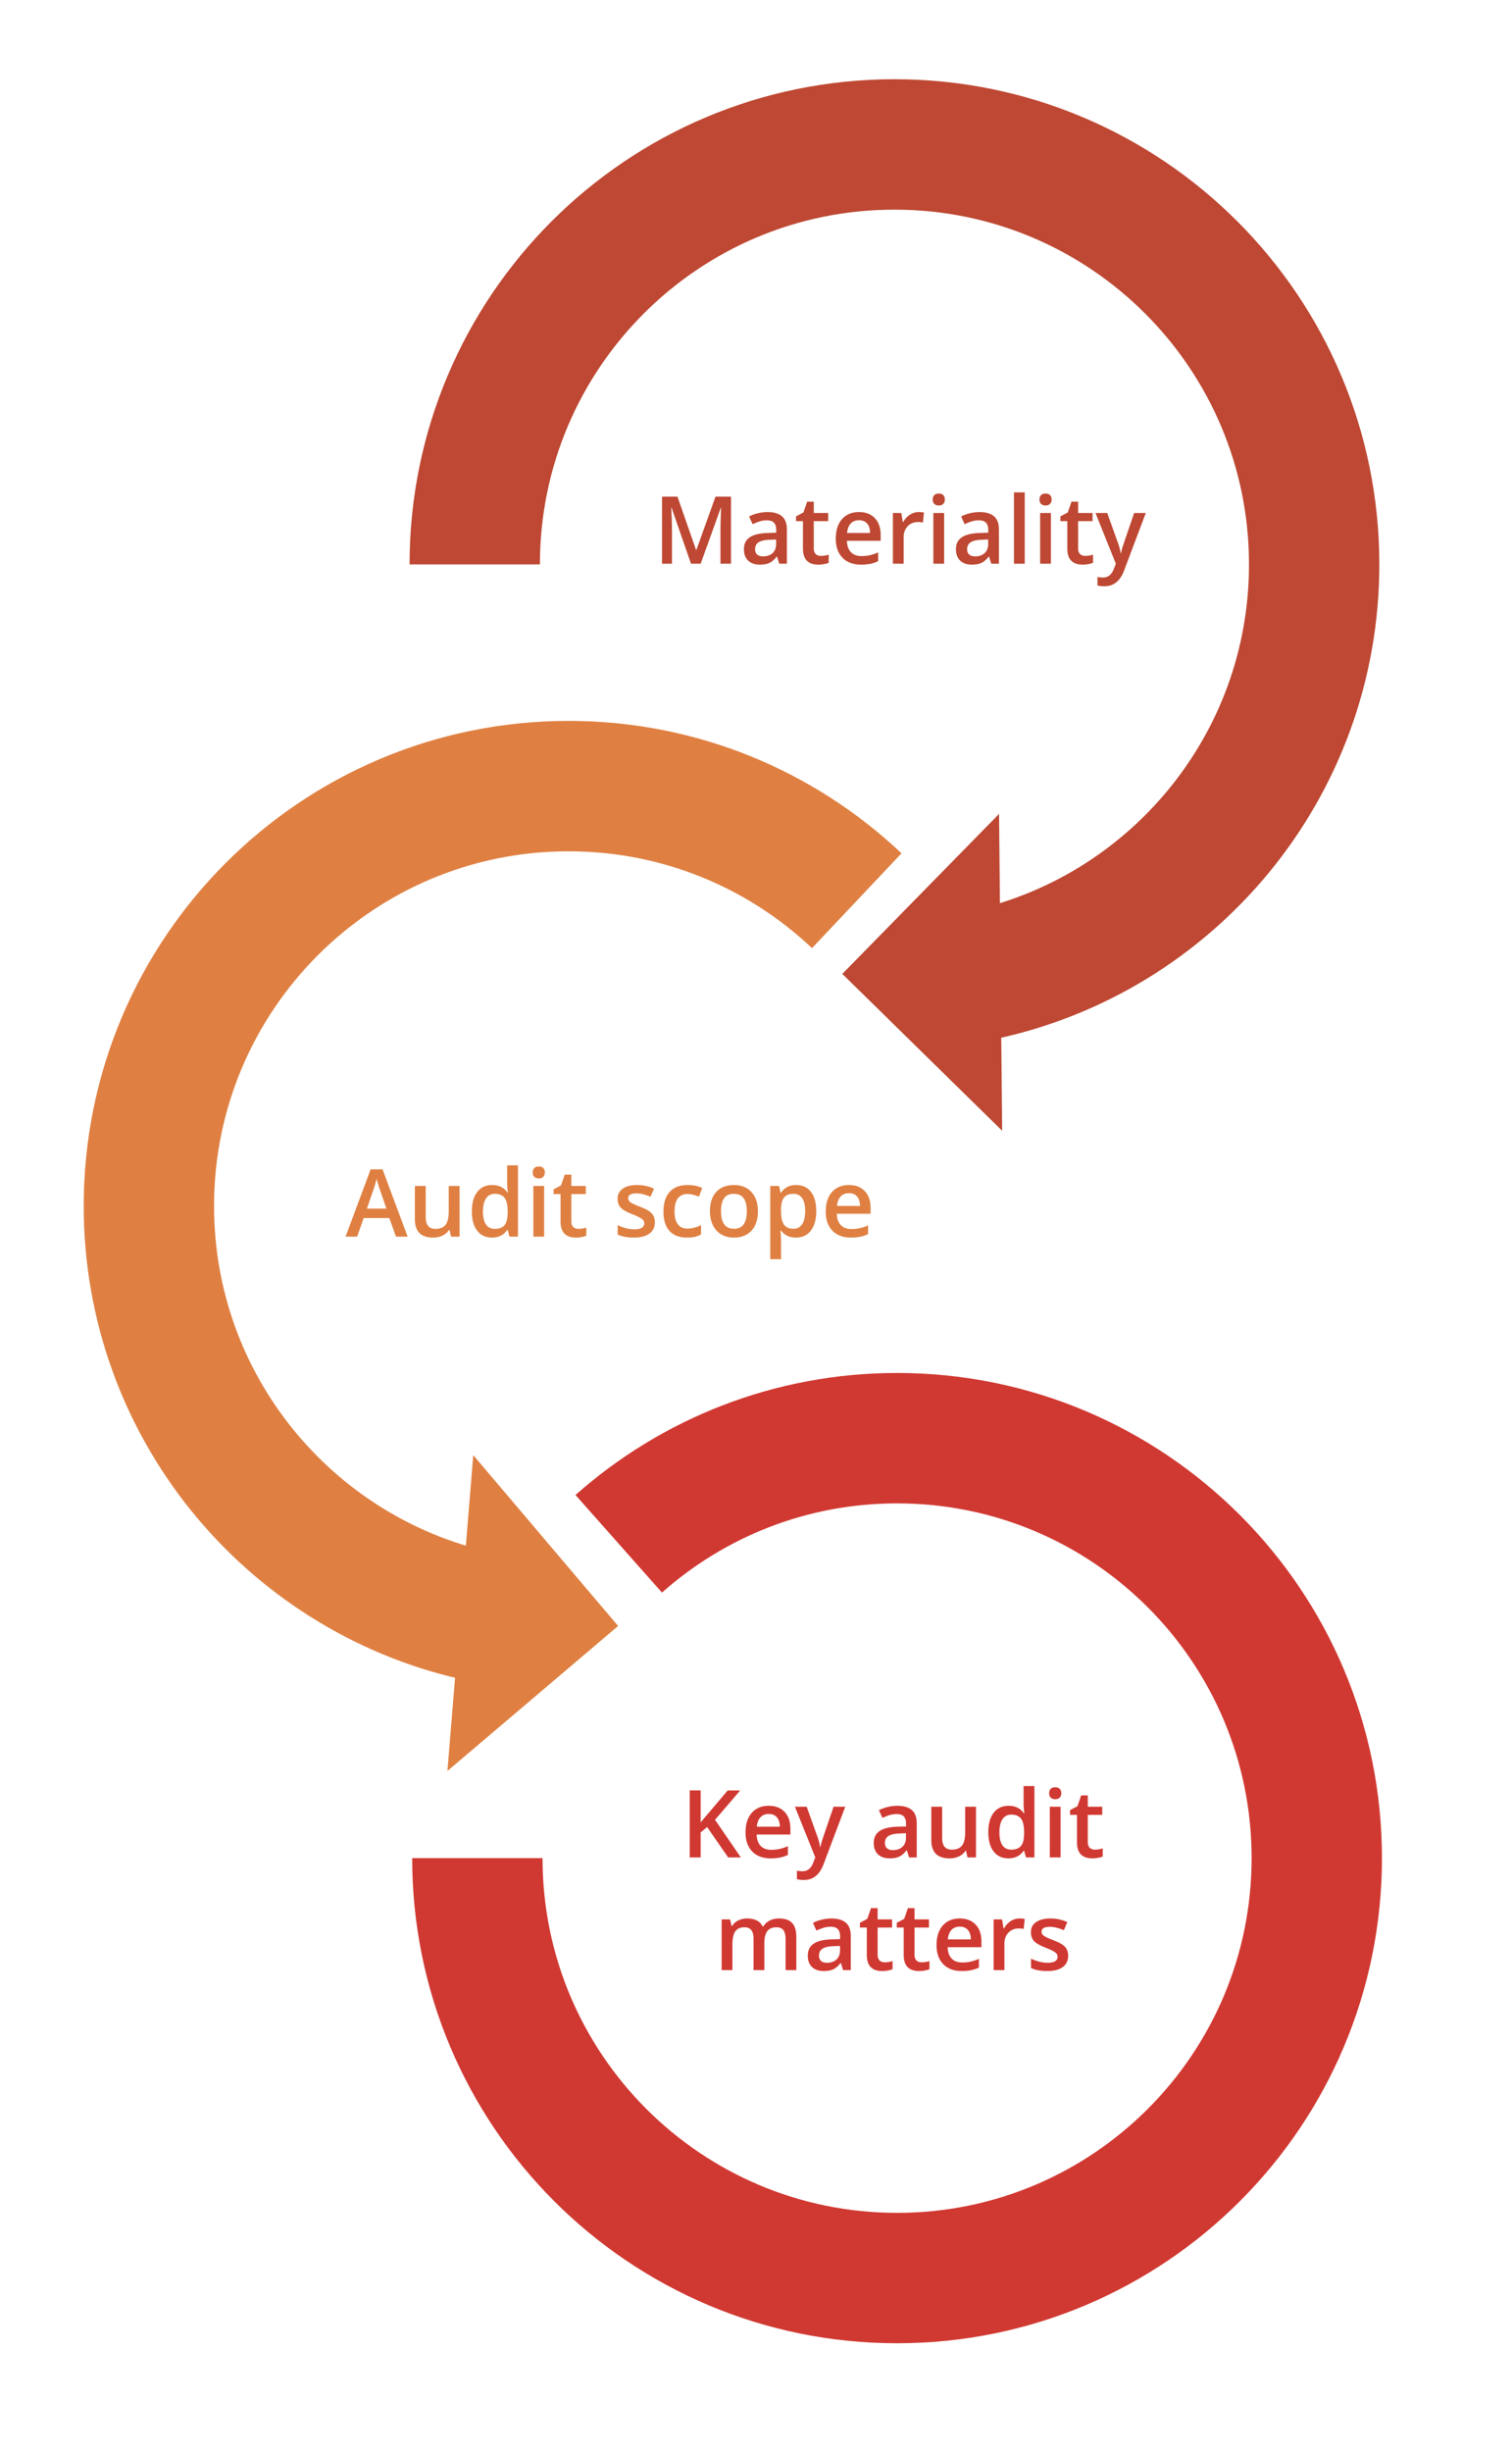 <svg xmlns="http://www.w3.org/2000/svg" width="290" height="470" viewBox="0 0 290 470"><g data-name="Graphics"><path d="M91.055 108.189c0-44.459 36.041-80.5 80.5-80.5s80.5 36.041 80.5 80.5c0 38.877-27.559 71.317-64.207 78.85" fill="none" stroke="#be4833" stroke-miterlimit="10" stroke-width="25"/><path fill="#be4833" d="M192.215 216.761l-.595-60.74-30.065 30.668 30.66 30.072z"/><path d="M92.319 309.922c-.46-.082-.883-.166-1.264-.253-35.793-8.176-62.5-40.209-62.5-78.48 0-44.459 36.041-80.5 80.5-80.5 21.402 0 40.853 8.352 55.272 21.974" fill="none" stroke="#df8042" stroke-miterlimit="10" stroke-width="25"/><path fill="#df8042" d="M85.816 339.483l4.953-60.54 27.786 32.746-32.739 27.794z"/><path d="M118.673 295.934c14.208-12.596 32.902-20.245 53.383-20.245 44.459 0 80.5 36.041 80.5 80.5s-36.041 80.5-80.5 80.5-80.5-36.041-80.5-80.5" fill="none" stroke="#d03932" stroke-miterlimit="10" stroke-width="25"/></g><g data-name="EN"><g fill="#be4833"><path d="M132.532 108.058l-3.727-10.731h-.07c.1 1.594.149 3.088.149 4.482v6.249h-1.907v-12.85h2.962l3.568 10.222h.053l3.674-10.222h2.971v12.85h-2.021v-6.354c0-.639.016-1.471.049-2.496.031-1.025.06-1.646.083-1.863h-.07l-3.858 10.714h-1.854zM149.451 108.058l-.413-1.354h-.07c-.469.592-.94.995-1.415 1.208s-1.084.321-1.828.321c-.955 0-1.701-.258-2.236-.773-.537-.516-.805-1.245-.805-2.188 0-1.002.372-1.758 1.116-2.268s1.878-.788 3.401-.835l1.679-.053v-.519c0-.621-.146-1.085-.435-1.393-.291-.308-.74-.461-1.35-.461-.498 0-.976.073-1.433.22s-.896.319-1.318.519l-.668-1.477c.527-.275 1.104-.485 1.731-.628a8 8 0 011.775-.215c1.236 0 2.17.27 2.799.809.631.539.945 1.386.945 2.54v6.548h-1.477zm-3.076-1.407c.75 0 1.352-.209 1.807-.628.453-.419.681-1.006.681-1.762v-.844l-1.248.053c-.973.035-1.681.198-2.122.488-.443.29-.664.734-.664 1.332 0 .434.129.769.387 1.006s.645.356 1.16.356zM157.432 106.563a5.03 5.03 0 001.512-.237v1.556c-.229.1-.523.183-.883.25a6.126 6.126 0 01-1.121.101c-1.957 0-2.936-1.031-2.936-3.094v-5.238h-1.327v-.914l1.424-.756.703-2.057h1.274v2.162h2.769V99.9h-2.769v5.203c0 .498.125.866.373 1.103.25.237.576.356.98.356zM165.131 108.233c-1.512 0-2.693-.441-3.547-1.323-.852-.882-1.278-2.096-1.278-3.643 0-1.588.396-2.836 1.187-3.744s1.878-1.362 3.261-1.362c1.283 0 2.297.39 3.041 1.169s1.116 1.852 1.116 3.217v1.116h-6.478c.029.943.284 1.668.765 2.175s1.157.76 2.03.76c.574 0 1.108-.054 1.604-.163a8.42 8.42 0 001.595-.541v1.679c-.504.24-1.014.41-1.529.51s-1.104.149-1.767.149zm-.378-8.507c-.656 0-1.183.208-1.577.624-.396.416-.632 1.022-.708 1.819h4.412c-.012-.803-.205-1.411-.58-1.824s-.891-.62-1.547-.62zM176.188 98.161c.416 0 .759.029 1.028.088l-.202 1.925a3.922 3.922 0 00-.914-.105c-.826 0-1.496.27-2.008.809-.514.539-.77 1.239-.77 2.101v5.08h-2.065v-9.721h1.617l.272 1.714h.105a3.84 3.84 0 011.262-1.38 2.994 2.994 0 011.674-.51zM178.895 95.762c0-.369.102-.653.303-.853.203-.199.491-.299.866-.299.363 0 .646.1.849.299.201.199.303.483.303.853 0 .352-.102.628-.303.831-.203.202-.485.303-.849.303-.375 0-.663-.101-.866-.303-.201-.202-.303-.479-.303-.831zm2.188 12.296h-2.065v-9.721h2.065v9.721zM190.118 108.058l-.413-1.354h-.07c-.469.592-.94.995-1.415 1.208s-1.084.321-1.828.321c-.955 0-1.701-.258-2.236-.773-.537-.516-.805-1.245-.805-2.188 0-1.002.372-1.758 1.116-2.268s1.878-.788 3.401-.835l1.679-.053v-.519c0-.621-.146-1.085-.435-1.393-.291-.308-.74-.461-1.35-.461-.498 0-.976.073-1.433.22s-.896.319-1.318.519l-.668-1.477c.527-.275 1.104-.485 1.731-.628a8 8 0 011.775-.215c1.236 0 2.169.27 2.799.809s.945 1.386.945 2.54v6.548h-1.477zm-3.076-1.407c.75 0 1.352-.209 1.807-.628.453-.419.681-1.006.681-1.762v-.844l-1.248.053c-.973.035-1.681.198-2.122.488-.443.29-.664.734-.664 1.332 0 .434.129.769.387 1.006s.645.356 1.16.356zM196.543 108.058h-2.065V94.382h2.065v13.676zM199.373 95.762c0-.369.102-.653.303-.853.203-.199.491-.299.866-.299.363 0 .646.1.849.299.201.199.303.483.303.853 0 .352-.102.628-.303.831-.203.202-.485.303-.849.303-.375 0-.663-.101-.866-.303-.201-.202-.303-.479-.303-.831zm2.189 12.296h-2.065v-9.721h2.065v9.721zM208.136 106.563a5.03 5.03 0 001.512-.237v1.556c-.229.1-.523.183-.883.25a6.126 6.126 0 01-1.121.101c-1.957 0-2.936-1.031-2.936-3.094v-5.238h-1.327v-.914l1.424-.756.703-2.057h1.274v2.162h2.769V99.9h-2.769v5.203c0 .498.124.866.373 1.103s.576.356.98.356zM210.113 98.337h2.25l1.978 5.511c.299.785.498 1.523.598 2.215h.07c.053-.322.149-.713.29-1.173s.885-2.644 2.232-6.552h2.232l-4.157 11.013c-.756 2.021-2.016 3.032-3.779 3.032-.457 0-.902-.05-1.336-.149v-1.635c.311.07.665.105 1.063.105.996 0 1.696-.577 2.101-1.731l.36-.914-3.902-9.721z"/></g><g fill="#df8042"><path d="M75.949 237.058l-1.283-3.568h-4.913l-1.257 3.568h-2.215l4.808-12.902h2.285l4.808 12.902H75.95zm-1.837-5.379l-1.204-3.498a22.317 22.317 0 01-.365-1.107 24.78 24.78 0 01-.32-1.107c-.158.721-.39 1.509-.694 2.364l-1.16 3.349h3.744zM86.514 237.058l-.29-1.274h-.105c-.287.451-.696.806-1.226 1.063-.531.258-1.136.387-1.815.387-1.178 0-2.057-.293-2.637-.879s-.87-1.474-.87-2.663v-6.354h2.083v5.994c0 .744.152 1.302.457 1.674s.782.558 1.433.558c.867 0 1.504-.259 1.912-.778.406-.519.61-1.387.61-2.606v-4.843h2.074v9.721h-1.626zM94.362 237.233c-1.213 0-2.159-.439-2.839-1.318s-1.02-2.112-1.02-3.7.344-2.834 1.033-3.722c.688-.888 1.642-1.332 2.86-1.332 1.277 0 2.25.472 2.918 1.415h.105c-.1-.697-.149-1.248-.149-1.652v-3.542h2.074v13.676h-1.617l-.36-1.274h-.097c-.662.967-1.632 1.45-2.909 1.45zm.554-1.67c.85 0 1.468-.239 1.854-.716s.586-1.252.598-2.325v-.29c0-1.225-.199-2.095-.598-2.61s-1.022-.773-1.872-.773c-.727 0-1.286.294-1.679.883s-.589 1.428-.589 2.518c0 1.078.19 1.9.571 2.465s.952.848 1.714.848zM102.176 224.762c0-.369.102-.653.303-.853.203-.199.491-.299.866-.299.363 0 .646.1.849.299.201.199.303.483.303.853 0 .352-.102.628-.303.831-.203.202-.485.303-.849.303-.375 0-.663-.101-.866-.303-.201-.202-.303-.479-.303-.831zm2.188 12.296h-2.065v-9.721h2.065v9.721zM110.938 235.563a5.03 5.03 0 001.512-.237v1.556c-.229.1-.522.183-.884.25a6.1 6.1 0 01-1.12.101c-1.957 0-2.936-1.031-2.936-3.094v-5.238h-1.327v-.914l1.424-.756.703-2.057h1.274v2.162h2.769v1.564h-2.769v5.203c0 .498.124.866.374 1.103.248.237.575.356.979.356zM125.599 234.289c0 .949-.346 1.677-1.037 2.184s-1.682.76-2.971.76-2.335-.196-3.12-.589v-1.784c1.143.527 2.206.791 3.19.791 1.271 0 1.907-.384 1.907-1.151 0-.246-.07-.451-.211-.615s-.372-.334-.694-.51-.771-.375-1.345-.598c-1.119-.434-1.877-.867-2.271-1.301-.396-.434-.594-.996-.594-1.688 0-.832.336-1.478 1.006-1.938.672-.46 1.584-.69 2.738-.69 1.143 0 2.224.231 3.243.694l-.668 1.556c-1.049-.434-1.931-.65-2.646-.65-1.09 0-1.635.311-1.635.932 0 .305.143.562.426.773.285.211.904.501 1.859.87.803.311 1.386.595 1.749.853s.633.555.809.892.264.74.264 1.208zM131.751 237.233c-1.471 0-2.588-.429-3.354-1.288-.764-.858-1.146-2.09-1.146-3.696 0-1.635.4-2.892 1.199-3.771.801-.879 1.956-1.318 3.468-1.318 1.025 0 1.948.19 2.769.571l-.624 1.661c-.873-.34-1.594-.51-2.162-.51-1.682 0-2.522 1.116-2.522 3.349 0 1.09.209 1.909.629 2.457.418.548 1.032.822 1.841.822.92 0 1.79-.229 2.61-.686v1.802a4.089 4.089 0 01-1.182.466c-.42.094-.928.141-1.525.141zM145.365 232.18c0 1.588-.407 2.827-1.222 3.718s-1.948 1.336-3.401 1.336c-.908 0-1.711-.205-2.408-.615s-1.233-.999-1.608-1.767-.562-1.658-.562-2.672c0-1.576.404-2.807 1.213-3.691s1.948-1.327 3.419-1.327c1.406 0 2.52.453 3.34 1.358s1.23 2.125 1.23 3.661zm-7.075 0c0 2.244.829 3.366 2.487 3.366 1.641 0 2.461-1.122 2.461-3.366 0-2.221-.826-3.331-2.479-3.331-.867 0-1.496.287-1.886.861s-.584 1.397-.584 2.47zM152.669 237.233c-1.23 0-2.186-.442-2.865-1.327h-.123c.082.82.123 1.318.123 1.494v3.981h-2.065v-14.045h1.67c.047.182.144.615.29 1.301h.105c.645-.984 1.611-1.477 2.9-1.477 1.213 0 2.157.439 2.835 1.318.676.879 1.015 2.112 1.015 3.7s-.345 2.827-1.032 3.718c-.689.891-1.64 1.336-2.853 1.336zm-.501-8.384c-.82 0-1.42.24-1.797.721-.379.48-.567 1.248-.567 2.303v.308c0 1.184.188 2.041.562 2.571s.987.795 1.837.795c.715 0 1.266-.293 1.652-.879s.58-1.421.58-2.505c0-1.09-.192-1.915-.576-2.474s-.947-.839-1.691-.839zM163.198 237.233c-1.512 0-2.694-.441-3.546-1.323-.854-.882-1.279-2.096-1.279-3.643 0-1.588.396-2.836 1.187-3.744s1.878-1.362 3.261-1.362c1.283 0 2.297.39 3.041 1.169s1.116 1.852 1.116 3.217v1.116H160.5c.029.943.284 1.668.765 2.175s1.157.76 2.03.76c.574 0 1.108-.054 1.604-.163s1.027-.289 1.596-.541v1.679c-.504.24-1.014.41-1.529.51s-1.104.149-1.767.149zm-.378-8.507c-.656 0-1.182.208-1.578.624-.395.416-.631 1.022-.707 1.819h4.412c-.012-.803-.205-1.411-.58-1.824s-.891-.62-1.547-.62z"/></g><g fill="#d03932"><path d="M142.098 356.058h-2.436l-4.033-5.818-1.24 1.011v4.808h-2.1v-12.85h2.1v6.135a77.47 77.47 0 011.715-2.03l3.471-4.104h2.391a834.856 834.856 0 01-4.824 5.634l4.957 7.216zM147.818 356.233c-1.512 0-2.693-.441-3.546-1.323s-1.278-2.096-1.278-3.643c0-1.588.395-2.836 1.186-3.744s1.879-1.362 3.262-1.362c1.283 0 2.297.39 3.041 1.169s1.115 1.852 1.115 3.217v1.116h-6.477c.029.943.283 1.668.764 2.175s1.158.76 2.031.76c.574 0 1.108-.054 1.604-.163s1.027-.289 1.596-.541v1.679c-.504.24-1.014.41-1.529.51s-1.105.149-1.768.149zm-.377-8.507c-.656 0-1.183.208-1.578.624s-.631 1.022-.707 1.819h4.412c-.012-.803-.205-1.411-.58-1.824s-.891-.62-1.547-.62zM152.469 346.337h2.25l1.977 5.511c.299.785.498 1.523.598 2.215h.07c.053-.322.15-.713.291-1.173s.885-2.644 2.232-6.552h2.232l-4.158 11.013c-.756 2.021-2.016 3.032-3.779 3.032-.457 0-.902-.05-1.336-.149v-1.635c.311.07.666.105 1.064.105.996 0 1.695-.577 2.1-1.731l.361-.914-3.902-9.721zM174.354 356.058l-.414-1.354h-.07c-.469.592-.939.995-1.414 1.208s-1.084.321-1.828.321c-.955 0-1.701-.258-2.237-.773s-.804-1.245-.804-2.188c0-1.002.371-1.758 1.115-2.268s1.879-.788 3.402-.835l1.678-.053v-.519c0-.621-.145-1.085-.435-1.393s-.739-.461-1.349-.461c-.498 0-.977.073-1.434.22s-.896.319-1.318.519l-.668-1.477c.527-.275 1.105-.485 1.732-.628a8 8 0 011.775-.215c1.236 0 2.169.27 2.799.809s.945 1.386.945 2.54v6.548h-1.477zm-3.077-1.407c.75 0 1.352-.209 1.806-.628s.681-1.006.681-1.762v-.844l-1.248.053c-.973.035-1.68.198-2.122.488s-.663.734-.663 1.332c0 .434.129.769.387 1.006s.645.356 1.16.356zM185.568 356.058l-.291-1.274h-.105c-.287.451-.695.806-1.226 1.063s-1.136.387-1.815.387c-1.178 0-2.057-.293-2.637-.879s-.869-1.474-.869-2.663v-6.354h2.082v5.994c0 .744.152 1.302.457 1.674s.783.558 1.434.558c.867 0 1.504-.259 1.911-.778s.61-1.387.61-2.606v-4.843h2.074v9.721h-1.625zM193.416 356.233c-1.213 0-2.158-.439-2.838-1.318s-1.02-2.112-1.02-3.7.344-2.834 1.032-3.722 1.642-1.332 2.86-1.332c1.277 0 2.25.472 2.918 1.415h.105c-.1-.697-.148-1.248-.148-1.652v-3.542h2.074v13.676h-1.617l-.361-1.274h-.096c-.662.967-1.633 1.45-2.91 1.45zm.555-1.67c.85 0 1.467-.239 1.854-.716s.586-1.252.598-2.325v-.29c0-1.225-.199-2.095-.598-2.61s-1.021-.773-1.871-.773c-.727 0-1.287.294-1.68.883s-.588 1.428-.588 2.518c0 1.078.189 1.9.57 2.465s.953.848 1.715.848zM201.23 343.762c0-.369.101-.653.303-.853s.49-.299.865-.299c.363 0 .646.1.849.299s.304.483.304.853c0 .352-.102.628-.304.831s-.485.303-.849.303c-.375 0-.663-.101-.865-.303s-.303-.479-.303-.831zm2.188 12.296h-2.064v-9.721h2.064v9.721zM209.992 354.563a5.03 5.03 0 001.512-.237v1.556c-.229.1-.522.183-.883.25s-.734.101-1.121.101c-1.957 0-2.936-1.031-2.936-3.094v-5.238h-1.326v-.914l1.424-.756.703-2.057h1.273v2.162h2.77v1.564h-2.77v5.203c0 .498.125.866.374 1.103s.575.356.979.356zM146.602 377.658h-2.074v-5.994c0-.744-.141-1.299-.422-1.666s-.721-.549-1.318-.549c-.797 0-1.381.259-1.754.778-.371.519-.558 1.381-.558 2.588v4.843h-2.065v-9.721h1.617l.29 1.274h.105c.27-.463.661-.82 1.173-1.072a3.788 3.788 0 011.692-.378c1.494 0 2.484.51 2.971 1.529h.141c.287-.48.691-.855 1.213-1.125s1.119-.404 1.793-.404c1.16 0 2.005.293 2.536.879.529.586.795 1.479.795 2.681v6.337h-2.065v-5.994c0-.744-.142-1.299-.427-1.666-.283-.366-.725-.549-1.322-.549-.803 0-1.391.25-1.762.751-.373.501-.559 1.27-.559 2.307v5.15zM161.701 377.658l-.413-1.354h-.07c-.469.592-.94.995-1.415 1.208s-1.084.321-1.828.321c-.955 0-1.701-.258-2.236-.773-.537-.516-.805-1.245-.805-2.188 0-1.002.372-1.758 1.116-2.268s1.878-.788 3.401-.835l1.679-.053v-.519c0-.621-.146-1.085-.435-1.393-.291-.308-.74-.461-1.35-.461-.498 0-.976.073-1.433.22s-.896.319-1.318.519l-.668-1.477c.527-.275 1.104-.485 1.731-.628a8 8 0 011.775-.215c1.236 0 2.17.27 2.799.809.631.539.945 1.386.945 2.54v6.548h-1.477zm-3.076-1.407c.75 0 1.352-.209 1.807-.628.453-.419.681-1.006.681-1.762v-.844l-1.248.053c-.973.035-1.681.198-2.122.488-.443.29-.664.734-.664 1.332 0 .434.129.769.387 1.006s.645.356 1.16.356zM169.682 376.164a5.03 5.03 0 001.512-.237v1.556c-.229.1-.523.183-.883.25a6.126 6.126 0 01-1.121.101c-1.957 0-2.936-1.031-2.936-3.094v-5.238h-1.327v-.914l1.424-.756.703-2.057h1.274v2.162h2.769v1.564h-2.769v5.203c0 .498.125.866.373 1.103.25.237.576.356.98.356zM176.757 376.164a5.03 5.03 0 001.512-.237v1.556c-.229.1-.522.183-.884.25a6.1 6.1 0 01-1.12.101c-1.957 0-2.936-1.031-2.936-3.094v-5.238h-1.327v-.914l1.424-.756.703-2.057h1.274v2.162h2.769v1.564h-2.769v5.203c0 .498.124.866.374 1.103.248.237.575.356.979.356zM184.456 377.833c-1.512 0-2.694-.441-3.546-1.323-.854-.882-1.279-2.096-1.279-3.643 0-1.588.396-2.836 1.187-3.744s1.878-1.362 3.261-1.362c1.283 0 2.297.39 3.041 1.169s1.116 1.852 1.116 3.217v1.116h-6.478c.029.943.284 1.668.765 2.175s1.157.76 2.03.76c.574 0 1.109-.054 1.604-.163a8.38 8.38 0 001.596-.541v1.679c-.504.24-1.014.41-1.529.51s-1.104.149-1.767.149zm-.378-8.507c-.656 0-1.182.208-1.578.624-.395.416-.631 1.022-.707 1.819h4.412c-.012-.803-.205-1.411-.58-1.824s-.891-.62-1.547-.62zM195.513 367.761c.416 0 .759.029 1.028.088l-.202 1.925a3.922 3.922 0 00-.914-.105c-.826 0-1.495.27-2.009.809-.512.539-.769 1.239-.769 2.101v5.08h-2.065v-9.721h1.617l.272 1.714h.105c.322-.58.743-1.04 1.261-1.38.52-.34 1.077-.51 1.675-.51zM204.873 374.889c0 .949-.346 1.677-1.037 2.184s-1.682.76-2.971.76-2.335-.196-3.12-.589v-1.784c1.143.527 2.206.791 3.19.791 1.271 0 1.907-.384 1.907-1.151 0-.246-.07-.451-.211-.615s-.372-.334-.694-.51-.771-.375-1.345-.598c-1.119-.434-1.876-.867-2.272-1.301-.395-.434-.593-.996-.593-1.688 0-.832.335-1.478 1.007-1.938.67-.46 1.583-.69 2.737-.69 1.143 0 2.224.231 3.243.694l-.668 1.556c-1.049-.434-1.931-.65-2.646-.65-1.09 0-1.635.311-1.635.932 0 .305.142.562.427.773.283.211.903.501 1.858.87.803.311 1.386.595 1.749.853s.633.555.809.892.264.74.264 1.208z"/></g></g></svg>